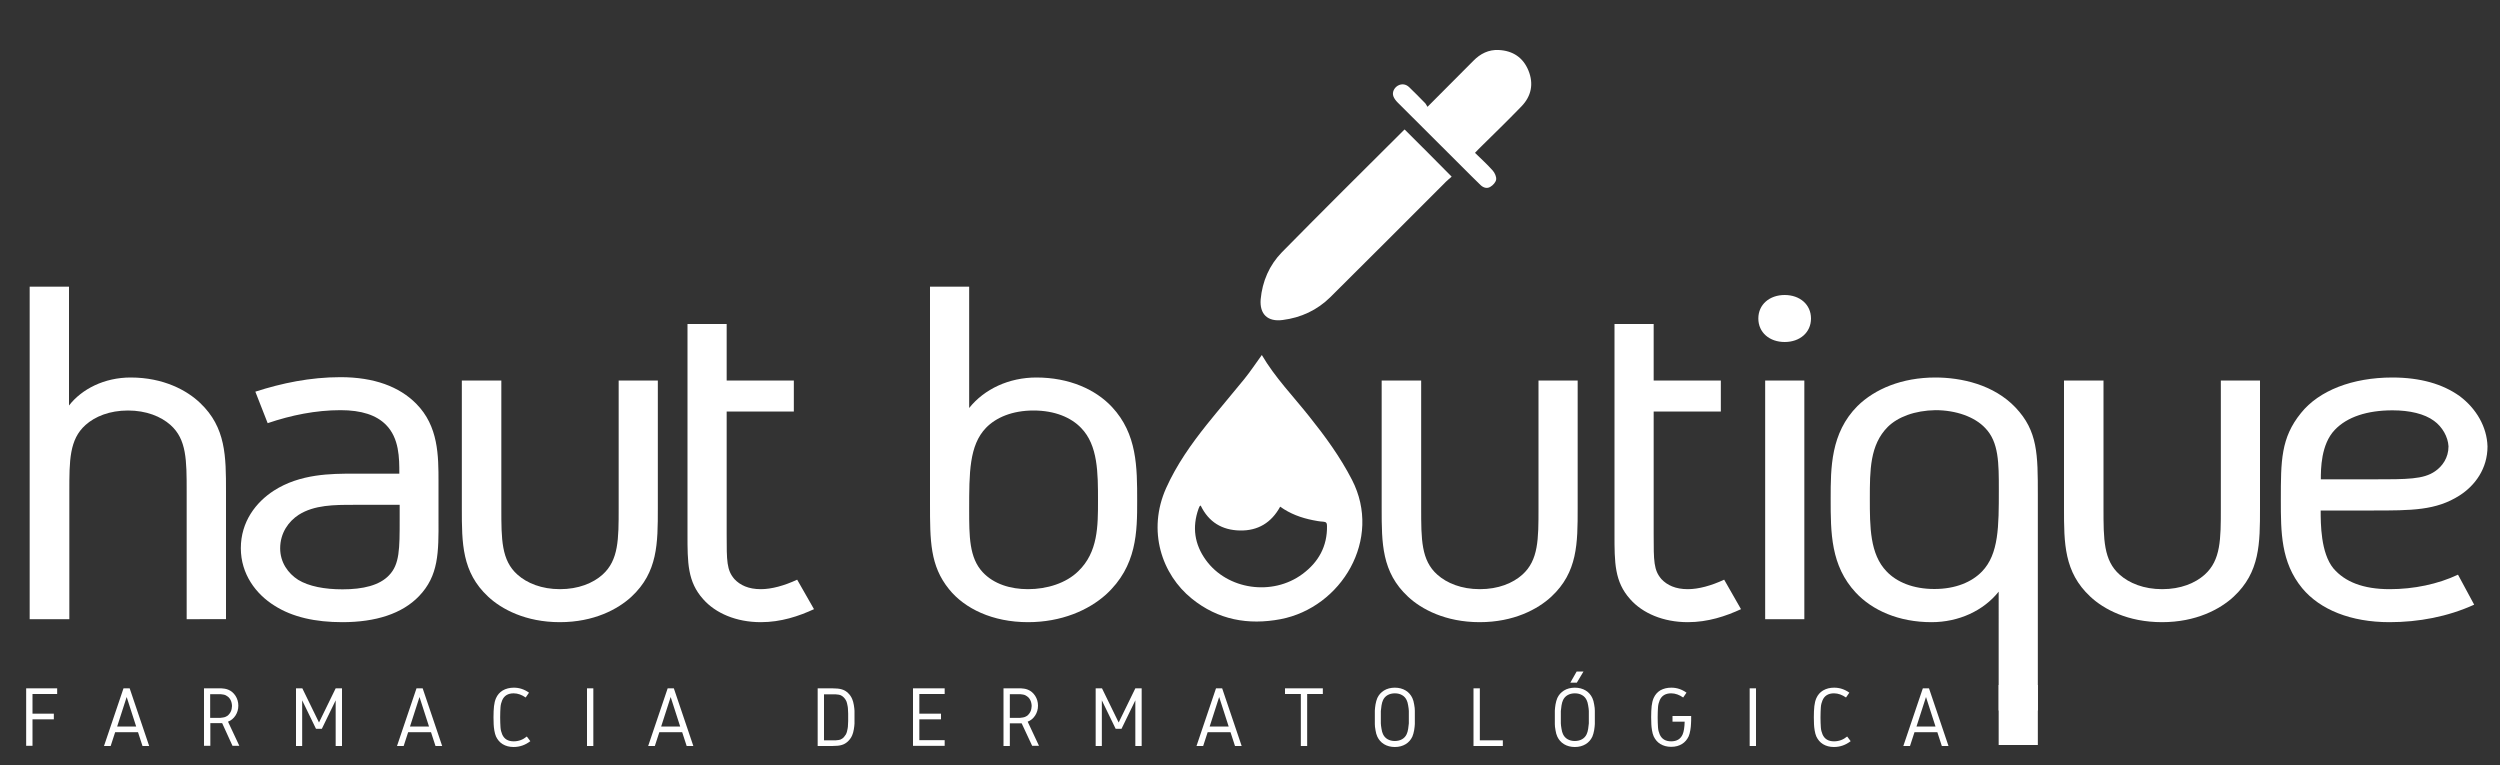 <?xml version="1.0" encoding="utf-8"?>
<!-- Generator: Adobe Illustrator 23.0.4, SVG Export Plug-In . SVG Version: 6.00 Build 0)  -->
<svg version="1.1" id="Capa_1" xmlns="http://www.w3.org/2000/svg" xmlns:xlink="http://www.w3.org/1999/xlink" x="0px" y="0px"
	 viewBox="0 0 1500 459" style="enable-background:new 0 0 1500 459;" xml:space="preserve">
<rect x="0" y="0" width="1500" height="459" fill="#333333" stroke="none"/>
<style type="text/css">
	.st0{fill:#FFFFFF;}
</style>
<path class="st0" d="M757.1,213c7.9,13.5,18.8,24.7,28.4,36.8c9.6,12,18.6,24.3,25.7,38.1c18.4,35.7-6.4,76.6-42.8,83.6
	c-19.5,3.7-37.6,0.4-53.3-12.3c-18-14.5-26.9-40.7-15.4-66.4c6.3-14,15-26.3,24.5-38.2c7.4-9.2,15-18.1,22.4-27.2
	C750.4,222.7,753.6,217.8,757.1,213z M720.4,303.3c-0.5,0.4-0.7,0.4-0.7,0.6c-0.2,0.5-0.4,1-0.6,1.4c-3.9,11-2.4,21.3,4.4,30.7
	c12.9,17.9,40,21.8,58,8.4c9.6-7.1,14.9-16.6,14.7-28.8c0-1.7-0.4-2.5-2.3-2.6c-2.1-0.1-4.2-0.5-6.2-0.9c-7-1.4-13.6-3.8-19.6-8.1
	c-5.3,9.7-13.4,14.5-24.1,14.3C733.3,318.1,725.2,313.3,720.4,303.3z"/>
<path class="st0" d="M871,106c-1,0.9-2.3,1.9-3.4,3c-23.1,23.1-46.2,46.3-69.4,69.3c-7.9,7.8-17.6,12.3-28.6,13.7
	c-9,1.2-13.9-3.5-13.2-12.4c1-10.8,5.2-20.5,12.7-28.2c24.3-24.7,48.9-49.1,73.4-73.5c0.1-0.1,0.3-0.2,0.3-0.2
	C852.2,87,861.4,96.3,871,106z"/>
<path class="st0" d="M856.5,64.1c9.7-9.8,18.7-18.7,27.5-27.6c4.2-4.3,9.2-6.8,15.2-6.5c8.5,0.4,14.7,4.5,17.9,12.4
	c3.2,7.9,1.7,15.3-4.2,21.4c-8.4,8.7-17.1,17.1-25.7,25.6c-0.7,0.7-1.3,1.4-2.2,2.3c3.7,3.6,7.4,7,10.7,10.7c1.2,1.4,2.2,3.6,2,5.3
	c-0.2,1.6-1.9,3.5-3.5,4.4c-1.9,1.2-4.1,0.6-5.8-1c-1.8-1.7-3.5-3.4-5.3-5.2c-14.8-14.8-29.7-29.6-44.5-44.4
	c-1.1-1.1-2.1-2.4-2.6-3.8c-0.8-2.4,0.5-5,2.7-6.3c2.3-1.3,4.8-1,6.8,0.9c3.1,3,6.1,6,9.1,9.1C855.4,62,855.7,62.9,856.5,64.1z"/>
<g>
	<path class="st0" d="M41.4,172v71.3c7.7-9.9,21.2-16.8,37-16.8c19.8,0,33.9,7.8,41.7,15.3c15.5,14.7,15.5,32.1,15.5,53v76.7H112
		v-76.7c0-18.6,0-31.2-9.7-39.8c-5.7-5.1-14.5-8.7-25.5-8.7c-11.1,0-19.8,3.6-25.5,8.7c-9.7,8.7-9.7,21.3-9.7,39.8v76.7H17.8V172
		H41.4z"/>
	<path class="st0" d="M251.4,357.7c-10.1,10.5-25.9,15.6-46,15.6c-16.1,0-29.9-3-40.7-9.9c-11.1-6.9-20.2-18.9-20.2-34.5
		c0-15.9,9.1-27.6,19.8-34.5c15.8-10.2,34.6-10.2,47.7-10.2h27.6c0-9.3,0-21.3-8.1-29.4c-5.7-5.7-14.5-8.7-27.2-8.7
		c-14.8,0-29.6,3-43.7,7.8l-7.4-18.9c15.8-5.1,32.9-8.7,51.1-8.7c20.2,0,35.3,5.7,45.4,15.9c13.4,13.5,13.4,31.2,13.4,47v22.2
		C263.2,331.6,263.2,345.4,251.4,357.7z M239.7,302.9h-27.6c-11.4,0-23.5,0-32.9,6c-6,3.9-11.1,10.8-11.1,20.1
		c0,8.4,4.7,15,10.8,18.9c6.4,3.9,15.8,5.7,26.6,5.7c12.4,0,22.2-2.4,27.9-8.4c6.4-6.6,6.4-15.9,6.4-33.6V302.9z"/>
	<path class="st0" d="M300.8,228.3V305c0,18.6,0,31.2,9.7,39.8c5.7,5.1,14.5,8.7,25.5,8.7s19.8-3.6,25.5-8.7
		c9.7-8.7,9.7-21.3,9.7-39.8v-76.7h23.5V305c0,21,0,38.3-15.8,53c-8.1,7.5-22.5,15.3-43,15.3s-35-7.8-43-15.3
		c-15.8-14.7-15.8-32.1-15.8-53v-76.7H300.8z"/>
	<path class="st0" d="M440.7,347.5c3.4,3.6,8.4,6,15.8,6c6.4,0,14.1-2.1,21.8-5.7l10.1,17.7c-9.1,4.2-19.8,7.8-31.9,7.8
		c-14.8,0-27.2-5.4-34.6-13.8c-9.4-10.5-9.4-21.9-9.4-38.9V194.4H436v33.9h40.3v18.6H436v73.7C436,336.7,436,342.1,440.7,347.5z"/>
	<path class="st0" d="M667.2,244.2c15.1,16.2,15.1,36,15.1,56.3c0,18.3,0,39.2-18.8,56.3c-10.4,9.3-26.6,16.5-46.7,16.5
		c-21.2,0-38-8.1-47.4-19.8C558,339.4,558,324.5,558,302V172h23.5v72.8c9.1-11.4,23.9-18.3,40.3-18.3
		C641.6,226.5,657.4,233.7,667.2,244.2z M591.6,256.7c-10.1,10.5-10.1,27-10.1,49.1c0,15.9,0,28.8,8.1,37.5
		c6.7,7.2,16.8,10.2,27.2,10.2c11.4,0,22.9-3.6,30.2-10.8c11.8-11.4,11.8-27,11.8-42.2c0-16.8,0-33.3-10.1-43.7
		c-6-6.3-15.8-10.5-28.6-10.5C607.4,246.3,597.6,250.5,591.6,256.7z"/>
	<path class="st0" d="M852.7,228.3V305c0,18.6,0,31.2,9.7,39.8c5.7,5.1,14.5,8.7,25.5,8.7c11.1,0,19.8-3.6,25.5-8.7
		c9.7-8.7,9.7-21.3,9.7-39.8v-76.7h23.5V305c0,21,0,38.3-15.8,53c-8.1,7.5-22.5,15.3-43,15.3c-20.5,0-35-7.8-43-15.3
		c-15.8-14.7-15.8-32.1-15.8-53v-76.7H852.7z"/>
	<path class="st0" d="M996.9,347.5c3.4,3.6,8.4,6,15.8,6c6.4,0,14.1-2.1,21.8-5.7l10.1,17.7c-9.1,4.2-19.8,7.8-31.9,7.8
		c-14.8,0-27.2-5.4-34.6-13.8c-9.4-10.5-9.4-21.9-9.4-38.9V194.4h23.5v33.9h40.3v18.6h-40.3v73.7
		C992.2,336.7,992.2,342.1,996.9,347.5z"/>
	<path class="st0" d="M1086.6,191.1c0,8.4-6.7,14.1-15.8,14.1c-9.1,0-15.8-5.7-15.8-14.1c0-8.4,6.7-14.1,15.8-14.1
		C1079.9,177,1086.6,182.7,1086.6,191.1z M1059.1,228.3h23.5v143.2h-23.5V228.3z"/>
	<path class="st0" d="M1209.3,244.5c13.4,14.1,13.4,28.2,13.4,52.4v129.4h-23.5V355c-9.1,11.4-23.9,18.3-40.3,18.3
		c-19.8,0-35.6-7.2-45.4-17.7c-15.1-16.2-15.1-36-15.1-56.3c0-18.6,0-39.5,16.1-55.7c10.4-10.2,26.6-17.1,46.7-17.1
		C1176.7,226.5,1196.2,230.7,1209.3,244.5z M1132.7,256.1c-10.8,10.8-10.8,26.1-10.8,43.1c0,16.8,0,33.3,10.1,43.7
		c6,6.3,15.8,10.5,28.6,10.5c12.8,0,22.5-4.2,28.6-10.5c10.1-10.5,10.1-27,10.1-49.1c0-15.9,0-28.5-8.1-36.9
		c-6.4-6.9-17.8-10.8-29.9-10.8C1148.8,246.3,1138.7,250.2,1132.7,256.1z"/>
	<path class="st0" d="M1262.1,228.3V305c0,18.6,0,31.2,9.7,39.8c5.7,5.1,14.5,8.7,25.5,8.7c11.1,0,19.8-3.6,25.5-8.7
		c9.7-8.7,9.7-21.3,9.7-39.8v-76.7h23.5V305c0,21,0,38.3-15.8,53c-8.1,7.5-22.5,15.3-43,15.3c-20.5,0-35-7.8-43-15.3
		c-15.8-14.7-15.8-32.1-15.8-53v-76.7H1262.1z"/>
	<path class="st0" d="M1433.8,353.5c14.5,0,28.9-3,41-8.7l9.7,18c-15.8,7.2-33.3,10.5-50.8,10.5c-23.2,0-41.7-7.5-52.4-20.4
		c-12.8-15.6-12.8-33.6-12.8-53c0-23.4,0-37.2,12.1-52.1c10.8-13.5,30.9-21.3,54.8-21.3c16.8,0,30.2,3.9,40.3,11.1
		c10.1,7.5,16.5,18.6,16.8,30.3c0,13.2-7.4,23.4-16.8,29.4c-14.1,9-28.6,9-52.4,9h-30.9c0,7.8,0,25.5,7.7,34.8
		C1406.9,349,1417.7,353.5,1433.8,353.5z M1460.4,252.5c-5.7-4.2-14.5-6.3-24.9-6.3c-15.1,0-27.2,3.9-34.6,11.7
		c-8.4,8.7-8.4,23.7-8.4,29.7h30.9c21.2,0,30.6,0,37.6-4.8c4.4-3,8.1-8.1,8.1-15C1468.8,262.1,1465.4,256.1,1460.4,252.5z"/>
</g>
<g>
	<path class="st0" d="M15.7,413h18.6v3.4H19.5v11.8h12.8v3.4H19.5v15.9h-3.8V413z"/>
	<path class="st0" d="M74.1,413h3.7l11.7,34.6h-4l-2.7-8.3H69.1l-2.7,8.3h-4L74.1,413z M81.7,435.9L76,418.2l-5.7,17.7H81.7z"/>
	<path class="st0" d="M130.3,413c1.1,0,2,0,2.5,0c0.5,0,1.2,0.1,1.9,0.2c0.7,0.1,1.5,0.3,2.2,0.6c1.8,0.7,3.3,2,4.4,3.7
		c1.1,1.7,1.7,3.7,1.7,5.9c0,2.2-0.6,4.2-1.7,5.9s-2.6,3-4.5,3.7l6.8,14.5h-4.1l-6.2-13.6h-7.1v13.6h-3.8V413H130.3z M130.3,416.5
		h-4.2v14.2h4.2c0.9,0,1.6,0,2,0c0.4,0,0.9-0.1,1.5-0.2c0.6-0.1,1.1-0.2,1.5-0.4c0.7-0.3,1.4-0.7,1.9-1.3c0.5-0.5,0.9-1.1,1.2-1.7
		c0.3-0.6,0.5-1.2,0.6-1.8c0.1-0.6,0.2-1.2,0.2-1.7c0-0.6-0.1-1.1-0.2-1.7s-0.3-1.2-0.6-1.8c-0.3-0.6-0.7-1.2-1.2-1.7
		c-0.5-0.5-1.2-0.9-1.9-1.3c-0.4-0.2-0.9-0.3-1.5-0.4s-1.1-0.1-1.5-0.2C131.9,416.5,131.2,416.5,130.3,416.5z"/>
	<path class="st0" d="M177.6,447.6V413h3.8l10,20.5l10-20.5h3.8v34.6h-3.8v-27.4l-8.3,17.1h-3.5l-8.3-17.1v27.4H177.6z"/>
	<path class="st0" d="M249.9,413h3.7l11.7,34.6h-4l-2.7-8.3h-13.7l-2.7,8.3h-4L249.9,413z M257.4,435.9l-5.7-17.7l-5.7,17.7H257.4z"
		/>
	<path class="st0" d="M308.3,412.6c3.3,0,6.3,1,9.1,3l-2,2.9c-2.3-1.6-4.7-2.5-7.2-2.5c-3.4,0-5.7,1.4-6.9,4.2
		c-0.5,1.2-0.9,2.6-1,4.2c-0.1,1.6-0.2,3.6-0.2,6s0.1,4.3,0.2,6c0.1,1.6,0.5,3,1,4.2c1.2,2.8,3.5,4.2,6.9,4.2c3,0,5.6-1,7.9-2.9
		l2.1,2.8c-3,2.3-6.3,3.5-10.1,3.5c-2.5,0-4.7-0.6-6.5-1.7s-3.1-2.7-4-4.6c-0.4-1-0.8-2.2-1-3.6c-0.2-1.4-0.4-2.7-0.4-3.7
		c0-1.1-0.1-2.5-0.1-4.2c0-2.6,0.1-4.8,0.3-6.7c0.2-1.8,0.6-3.4,1.2-4.8c0.9-2,2.2-3.5,4-4.6S305.8,412.6,308.3,412.6z"/>
	<path class="st0" d="M356,413v34.6h-3.8V413H356z"/>
	<path class="st0" d="M400.6,413h3.7l11.7,34.6h-4l-2.7-8.3h-13.7l-2.7,8.3h-4L400.6,413z M408.1,435.9l-5.7-17.7l-5.7,17.7H408.1z"
		/>
	<path class="st0" d="M490.6,413h8.8c2.4,0,4.3,0.2,5.6,0.6c1.5,0.4,2.8,1.2,3.8,2.2c1.1,1,1.9,2.2,2.5,3.6c0.4,1,0.8,2.2,1,3.6
		c0.2,1.4,0.4,2.6,0.4,3.5c0,0.9,0,2.2,0,3.8s0,2.9,0,3.8c0,0.9-0.2,2.1-0.4,3.5c-0.2,1.4-0.6,2.6-1,3.6c-0.6,1.4-1.4,2.5-2.5,3.6
		c-1.1,1-2.3,1.8-3.8,2.2c-1.3,0.4-3.1,0.6-5.6,0.6h-8.8V413z M494.4,416.5v27.7h5c0.8,0,1.5,0,2,0c0.5,0,1.1-0.1,1.8-0.2
		c0.7-0.1,1.3-0.3,1.7-0.6c0.6-0.3,1.1-0.7,1.5-1.2s0.8-1,1.1-1.5c0.3-0.5,0.5-1.1,0.7-1.8c0.2-0.7,0.3-1.4,0.4-1.9s0.2-1.3,0.2-2.2
		c0-0.9,0.1-1.6,0.1-2.1c0-0.5,0-1.3,0-2.3c0-1,0-1.7,0-2.3c0-0.5,0-1.2-0.1-2.1c0-0.9-0.1-1.6-0.2-2.2c-0.1-0.5-0.2-1.2-0.4-1.9
		s-0.4-1.4-0.7-1.8c-0.3-0.5-0.6-1-1.1-1.5s-0.9-0.9-1.5-1.2c-0.5-0.3-1-0.5-1.7-0.6c-0.7-0.1-1.3-0.2-1.8-0.2c-0.5,0-1.1,0-2,0
		H494.4z"/>
	<path class="st0" d="M547.8,413h19v3.4h-15.2v11.8h13v3.4h-13v12.5h15.2v3.4h-19V413z"/>
	<path class="st0" d="M610.1,413c1.1,0,2,0,2.5,0c0.5,0,1.2,0.1,1.9,0.2c0.7,0.1,1.5,0.3,2.2,0.6c1.8,0.7,3.3,2,4.4,3.7
		c1.1,1.7,1.7,3.7,1.7,5.9c0,2.2-0.6,4.2-1.7,5.9s-2.6,3-4.5,3.7l6.8,14.5h-4.1L613,434h-7.1v13.6h-3.8V413H610.1z M610.1,416.5
		h-4.2v14.2h4.2c0.9,0,1.6,0,2,0c0.4,0,0.9-0.1,1.5-0.2c0.6-0.1,1.1-0.2,1.5-0.4c0.7-0.3,1.4-0.7,1.9-1.3c0.5-0.5,0.9-1.1,1.2-1.7
		c0.3-0.6,0.5-1.2,0.6-1.8c0.1-0.6,0.2-1.2,0.2-1.7c0-0.6-0.1-1.1-0.2-1.7c-0.1-0.6-0.3-1.2-0.6-1.8c-0.3-0.6-0.7-1.2-1.2-1.7
		c-0.5-0.5-1.2-0.9-1.9-1.3c-0.4-0.2-0.9-0.3-1.5-0.4c-0.6-0.1-1.1-0.1-1.5-0.2C611.6,416.5,611,416.5,610.1,416.5z"/>
	<path class="st0" d="M657.4,447.6V413h3.8l10,20.5l10-20.5h3.8v34.6h-3.8v-27.4l-8.3,17.1h-3.5l-8.3-17.1v27.4H657.4z"/>
	<path class="st0" d="M729.6,413h3.7l11.7,34.6h-4l-2.7-8.3h-13.7l-2.7,8.3h-4L729.6,413z M737.2,435.9l-5.7-17.7l-5.7,17.7H737.2z"
		/>
	<path class="st0" d="M771,413h22.7v3.4h-9.4v31.2h-3.8v-31.2H771V413z"/>
	<path class="st0" d="M830.4,414.3c1.8-1.1,4-1.7,6.5-1.7s4.7,0.6,6.5,1.7s3.1,2.6,4,4.5c0.5,1.1,0.9,2.4,1.1,3.9
		c0.3,1.5,0.4,2.7,0.4,3.7c0,1,0,2.3,0,4s0,3,0,4c0,1-0.2,2.2-0.4,3.7c-0.3,1.5-0.6,2.8-1.1,3.9c-0.9,1.9-2.2,3.4-4,4.5
		s-4,1.7-6.5,1.7s-4.7-0.6-6.5-1.7s-3.1-2.6-4-4.5c-0.5-1.1-0.9-2.4-1.1-3.9c-0.3-1.5-0.4-2.7-0.4-3.7c0-1,0-2.3,0-4s0-3,0-4
		c0-1,0.2-2.2,0.4-3.7c0.3-1.5,0.6-2.8,1.1-3.9C827.3,416.9,828.6,415.4,830.4,414.3z M841.3,417.1c-1.2-0.7-2.6-1.1-4.4-1.1
		c-1.7,0-3.2,0.4-4.4,1.1c-1.2,0.7-2.1,1.7-2.7,3c-0.4,0.9-0.7,1.9-0.9,3.2c-0.2,1.3-0.3,2.4-0.4,3.3c0,0.9,0,2.1,0,3.7
		c0,1.5,0,2.8,0,3.7c0,0.9,0.2,2,0.4,3.3c0.2,1.3,0.5,2.4,0.9,3.2c0.6,1.3,1.5,2.3,2.7,3c1.2,0.7,2.6,1.1,4.4,1.1
		c1.7,0,3.2-0.4,4.4-1.1c1.2-0.7,2.1-1.7,2.7-3c0.4-0.9,0.7-1.9,0.9-3.2c0.2-1.3,0.3-2.4,0.4-3.3c0-0.9,0-2.1,0-3.7
		c0-1.5,0-2.8,0-3.7c0-0.9-0.2-2-0.4-3.3c-0.2-1.3-0.5-2.4-0.9-3.2C843.4,418.8,842.5,417.8,841.3,417.1z"/>
	<path class="st0" d="M884.1,413h3.8v31.2h13.8v3.4h-17.6V413z"/>
	<path class="st0" d="M938.4,414.3c1.8-1.1,4-1.7,6.5-1.7s4.7,0.6,6.5,1.7s3.1,2.6,4,4.5c0.5,1.1,0.9,2.4,1.1,3.9
		c0.3,1.5,0.4,2.7,0.4,3.7c0,1,0,2.3,0,4s0,3,0,4c0,1-0.2,2.2-0.4,3.7c-0.3,1.5-0.6,2.8-1.1,3.9c-0.9,1.9-2.2,3.4-4,4.5
		s-4,1.7-6.5,1.7s-4.7-0.6-6.5-1.7s-3.1-2.6-4-4.5c-0.5-1.1-0.9-2.4-1.1-3.9c-0.3-1.5-0.4-2.7-0.4-3.7c0-1,0-2.3,0-4s0-3,0-4
		c0-1,0.2-2.2,0.4-3.7c0.3-1.5,0.6-2.8,1.1-3.9C935.3,416.9,936.6,415.4,938.4,414.3z M949.3,417.1c-1.2-0.7-2.6-1.1-4.4-1.1
		c-1.7,0-3.2,0.4-4.4,1.1c-1.2,0.7-2.1,1.7-2.7,3c-0.4,0.9-0.7,1.9-0.9,3.2c-0.2,1.3-0.3,2.4-0.4,3.3c0,0.9,0,2.1,0,3.7
		c0,1.5,0,2.8,0,3.7c0,0.9,0.2,2,0.4,3.3c0.2,1.3,0.5,2.4,0.9,3.2c0.6,1.3,1.5,2.3,2.7,3c1.2,0.7,2.6,1.1,4.4,1.1
		c1.7,0,3.2-0.4,4.4-1.1c1.2-0.7,2.1-1.7,2.7-3c0.4-0.9,0.7-1.9,0.9-3.2c0.2-1.3,0.3-2.4,0.4-3.3c0-0.9,0-2.1,0-3.7
		c0-1.5,0-2.8,0-3.7c0-0.9-0.2-2-0.4-3.3c-0.2-1.3-0.5-2.4-0.9-3.2C951.4,418.8,950.5,417.8,949.3,417.1z M950.1,402.9l-4,6.7h-3.9
		l3.8-6.7H950.1z"/>
	<path class="st0" d="M1002.8,412.6c3.3,0,6.3,1,9.1,3l-2,2.9c-2.3-1.6-4.7-2.5-7.2-2.5c-3.4,0-5.7,1.4-6.9,4.2
		c-0.5,1.2-0.9,2.6-1,4.2c-0.1,1.6-0.2,3.6-0.2,6s0.1,4.3,0.2,6c0.1,1.6,0.5,3,1,4.2c1.2,2.8,3.5,4.2,6.9,4.2c3.4,0,5.7-1.4,6.9-4.2
		c0.7-1.6,1.1-4.2,1.2-7.6h-7.3v-3.4h11.2c0,2.1,0,3.6-0.1,4.7c0,1.1-0.2,2.4-0.4,3.8c-0.2,1.4-0.6,2.7-1,3.7
		c-0.9,1.9-2.2,3.5-4,4.6c-1.8,1.1-3.9,1.7-6.5,1.7c-2.5,0-4.7-0.6-6.5-1.7c-1.8-1.1-3.1-2.7-4-4.6c-0.4-1-0.8-2.2-1-3.6
		c-0.2-1.4-0.4-2.7-0.4-3.7c0-1.1-0.1-2.5-0.1-4.2c0-2.6,0.1-4.8,0.3-6.7c0.2-1.8,0.6-3.4,1.2-4.8c0.9-2,2.2-3.5,4-4.6
		C998.2,413.1,1000.3,412.6,1002.8,412.6z"/>
	<path class="st0" d="M1053.6,413v34.6h-3.8V413H1053.6z"/>
	<path class="st0" d="M1100.5,412.6c3.3,0,6.3,1,9.1,3l-2,2.9c-2.3-1.6-4.7-2.5-7.2-2.5c-3.4,0-5.7,1.4-6.9,4.2
		c-0.5,1.2-0.9,2.6-1,4.2c-0.1,1.6-0.2,3.6-0.2,6s0.1,4.3,0.2,6c0.1,1.6,0.5,3,1,4.2c1.2,2.8,3.5,4.2,6.9,4.2c3,0,5.6-1,7.9-2.9
		l2.1,2.8c-3,2.3-6.3,3.5-10.1,3.5c-2.5,0-4.7-0.6-6.5-1.7c-1.8-1.1-3.1-2.7-4-4.6c-0.4-1-0.8-2.2-1-3.6c-0.2-1.4-0.4-2.7-0.4-3.7
		c0-1.1-0.1-2.5-0.1-4.2c0-2.6,0.1-4.8,0.3-6.7c0.2-1.8,0.6-3.4,1.2-4.8c0.9-2,2.2-3.5,4-4.6C1095.9,413.1,1098,412.6,1100.5,412.6z
		"/>
	<path class="st0" d="M1153.7,413h3.7l11.7,34.6h-4l-2.7-8.3h-13.7l-2.7,8.3h-4L1153.7,413z M1161.3,435.9l-5.7-17.7l-5.7,17.7
		H1161.3z"/>
</g>
<rect x="1199.2" y="411" class="st0" width="23.5" height="36"/>
<g>
</g>
<g>
</g>
<g>
</g>
<g>
</g>
<g>
</g>
<g>
</g>
<g>
</g>
<g>
</g>
<g>
</g>
<g>
</g>
<g>
</g>
<g>
</g>
<g>
</g>
<g>
</g>
<g>
</g>
</svg>
